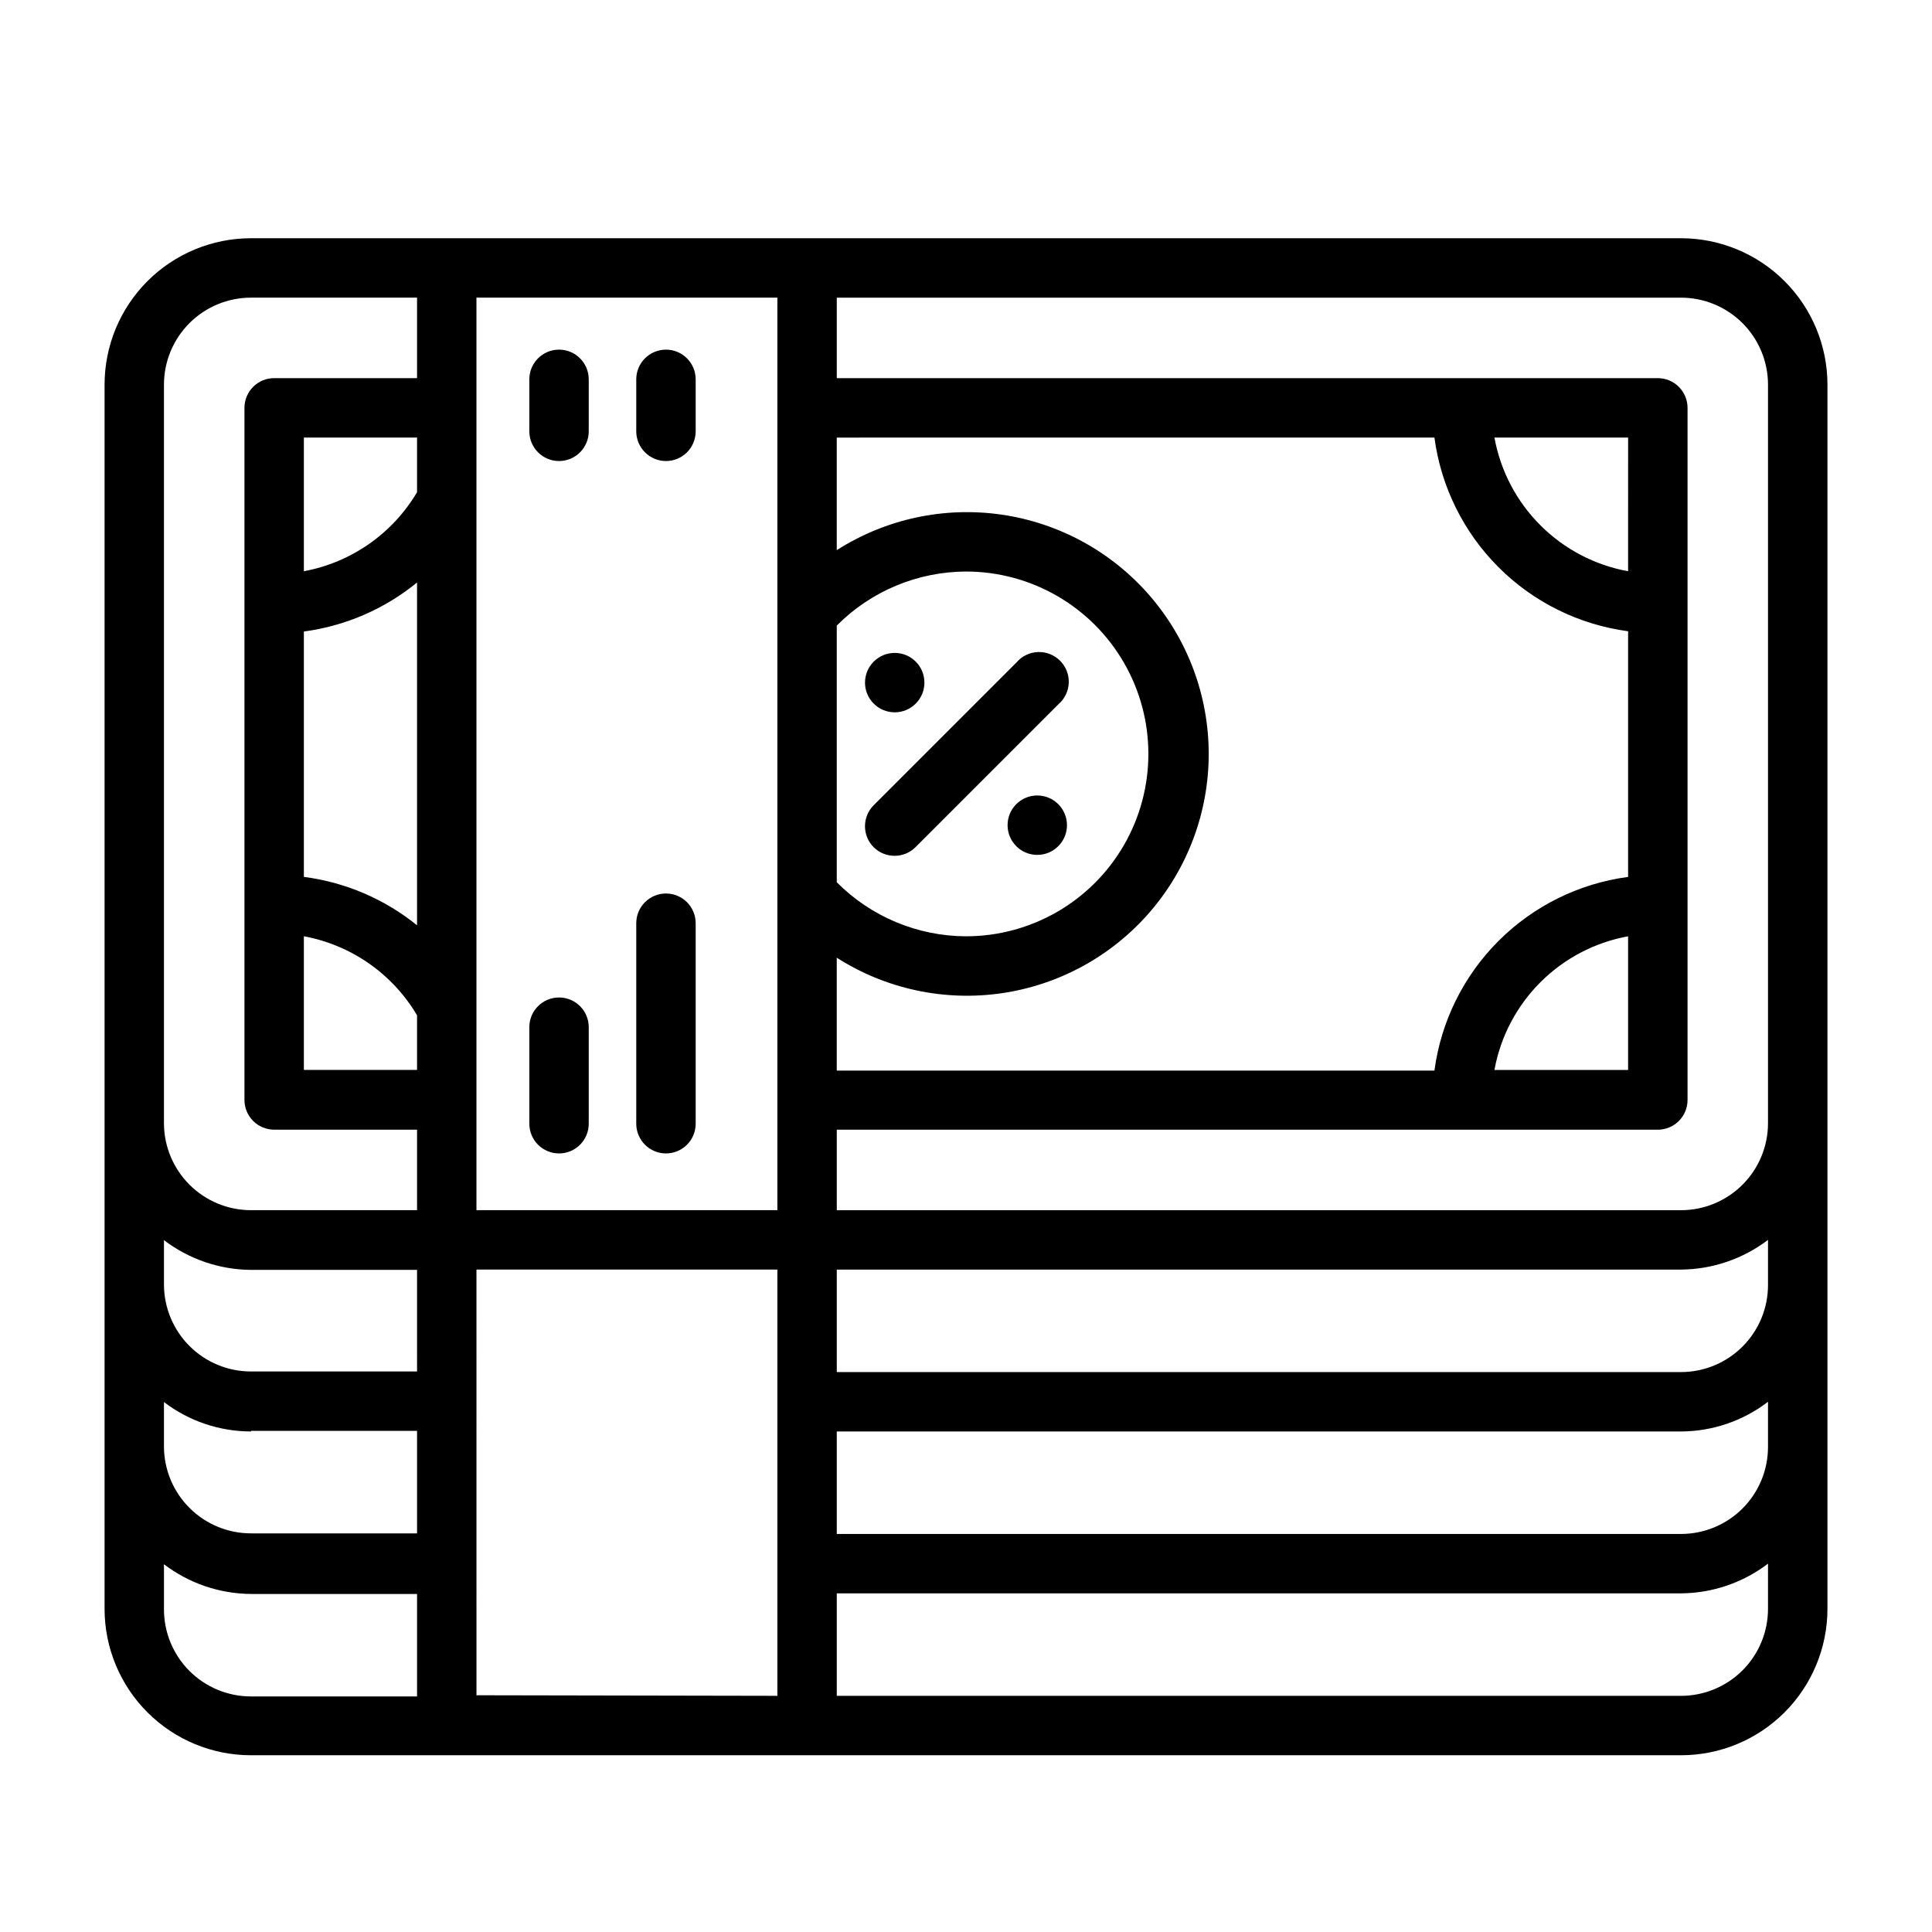 <?xml version="1.0" encoding="UTF-8"?>
<!-- Uploaded to: SVG Repo, www.svgrepo.com, Generator: SVG Repo Mixer Tools -->
<svg fill="#000000" width="800px" height="800px" version="1.1" viewBox="144 144 512 512" xmlns="http://www.w3.org/2000/svg">
 <g>
  <path d="m375.52 368.51c3.07 3.051 8.031 3.051 11.102 0l37.863-37.863v-0.004c1.664-1.426 2.66-3.481 2.746-5.676 0.086-2.191-0.75-4.316-2.301-5.867-1.551-1.551-3.68-2.387-5.871-2.301-2.191 0.086-4.246 1.078-5.672 2.746l-37.863 37.863h-0.004c-3.051 3.07-3.051 8.031 0 11.102z"/>
  <path d="m426.76 362.68c0 4.348-3.523 7.875-7.871 7.875s-7.871-3.527-7.871-7.875 3.523-7.871 7.871-7.871 7.871 3.523 7.871 7.871"/>
  <path d="m388.98 324.9c0 4.348-3.523 7.871-7.871 7.871-4.348 0-7.871-3.523-7.871-7.871 0-4.348 3.523-7.871 7.871-7.871 4.348 0 7.871 3.523 7.871 7.871"/>
  <path d="m210.52 609.16h378.96c10.281 0.004 20.141-4.074 27.414-11.336 7.277-7.262 11.375-17.113 11.398-27.391v-324.49c0-10.293-4.09-20.164-11.367-27.441-7.281-7.277-17.152-11.367-27.445-11.367h-378.96c-10.293 0-20.164 4.09-27.441 11.367-7.281 7.277-11.367 17.148-11.367 27.441v324.49c0.02 10.277 4.117 20.129 11.395 27.391 7.273 7.262 17.133 11.34 27.414 11.336zm-23.066-38.727v-11.887c6.633 5.051 14.727 7.812 23.066 7.871h44.004v27.16l-44.004-0.004c-6.133 0-12.012-2.441-16.34-6.781-4.324-4.344-6.746-10.23-6.727-16.359zm67.07-62.977h-44.004c-6.09 0-11.934-2.41-16.254-6.703-4.32-4.289-6.769-10.117-6.812-16.207v-11.887c6.637 5.047 14.73 7.812 23.066 7.875h44.004zm-44.004 15.742h44.004v27.16h-44.004c-6.078 0-11.91-2.398-16.227-6.672-4.32-4.277-6.777-10.082-6.84-16.16v-11.965c6.629 5.051 14.73 7.789 23.066 7.793zm59.75 70.062-0.004-112.81h79.746v112.96zm342.27-65.734c-0.02 6.106-2.461 11.953-6.781 16.262-4.324 4.309-10.18 6.727-16.285 6.727h-223.72v-27.16h223.72c8.344-0.027 16.449-2.793 23.066-7.871zm0-42.98c0 6.117-2.43 11.984-6.754 16.309-4.328 4.328-10.195 6.758-16.312 6.758h-223.72v-27.16h223.72c8.34-0.062 16.43-2.824 23.066-7.871zm-23.066 108.87h-223.72v-27.16h223.72c8.34-0.055 16.434-2.816 23.066-7.871v11.887c0.02 6.133-2.398 12.02-6.727 16.359-4.328 4.344-10.207 6.785-16.34 6.785zm23.066-347.47v195.7c0 6.117-2.43 11.984-6.754 16.309-4.328 4.328-10.195 6.758-16.312 6.758h-223.72v-21.332h217.59c2.086 0 4.09-0.832 5.566-2.309 1.473-1.477 2.305-3.477 2.305-5.566v-183.42c0-2.086-0.832-4.09-2.305-5.566-1.477-1.477-3.481-2.305-5.566-2.305h-217.59v-21.332h223.72c6.117 0 11.984 2.43 16.312 6.754 4.324 4.328 6.754 10.191 6.754 16.309zm-37.078 49.438c-8.805-1.602-16.914-5.848-23.242-12.18-6.332-6.328-10.578-14.438-12.18-23.242h35.426zm-51.324-35.426v0.004c1.734 13 7.699 25.07 16.977 34.348 9.273 9.277 21.344 15.242 34.348 16.977v65.102c-13.004 1.734-25.074 7.699-34.348 16.977-9.277 9.273-15.242 21.344-16.977 34.348h-158.39v-29.914c12.977 8.289 28.496 11.629 43.73 9.41 15.234-2.223 29.16-9.852 39.23-21.492 10.07-11.645 15.613-26.523 15.613-41.918s-5.543-30.273-15.613-41.918c-10.07-11.645-23.996-19.273-39.23-21.492s-30.754 1.121-43.73 9.406v-29.832zm51.324 132.17v35.426h-35.426 0.004c1.602-8.809 5.848-16.914 12.18-23.246 6.328-6.328 14.438-10.578 23.242-12.18zm-209.71-82.34c9.062-9.129 21.383-14.281 34.246-14.328 17.266 0 33.223 9.215 41.855 24.168 8.637 14.953 8.637 33.379 0 48.336-8.633 14.953-24.59 24.164-41.855 24.164-12.863-0.043-25.184-5.195-34.246-14.324zm-15.742 154.92h-79.746v-241.83h79.746zm-125.48-153.35c11.008-1.465 21.391-5.961 29.992-12.988v90.844c-8.617-6.969-19-11.41-29.992-12.832zm29.992-36.918c-6.5 10.984-17.438 18.621-29.992 20.938v-35.426h29.992zm-29.992 117.68c12.555 2.316 23.492 9.953 29.992 20.941v14.484h-29.992zm-37.078-146.18c0-6.117 2.43-11.98 6.758-16.309 4.324-4.324 10.191-6.754 16.309-6.754h44.004v21.332h-37.863c-4.348 0-7.875 3.523-7.875 7.871v183.42c0 2.09 0.832 4.09 2.309 5.566 1.477 1.477 3.477 2.309 5.566 2.309h37.863v21.332h-44.004c-6.117 0-11.984-2.43-16.309-6.758-4.328-4.324-6.758-10.191-6.758-16.309z"/>
  <path d="m292.15 449.67c2.086 0 4.09-0.832 5.566-2.305 1.477-1.477 2.305-3.481 2.305-5.566v-25.586c0-4.348-3.523-7.871-7.871-7.871s-7.871 3.523-7.871 7.871v25.586c0 2.086 0.828 4.09 2.305 5.566 1.477 1.473 3.477 2.305 5.566 2.305z"/>
  <path d="m320.49 449.67c2.086 0 4.09-0.832 5.566-2.305 1.477-1.477 2.305-3.481 2.305-5.566v-53.137c0-4.348-3.523-7.875-7.871-7.875-4.348 0-7.875 3.527-7.875 7.875v53.137c0 2.086 0.832 4.09 2.309 5.566 1.477 1.473 3.477 2.305 5.566 2.305z"/>
  <path d="m292.15 266.18c2.086 0 4.09-0.832 5.566-2.309 1.477-1.477 2.305-3.477 2.305-5.566v-13.773c0-4.348-3.523-7.875-7.871-7.875s-7.871 3.527-7.871 7.875v13.773c0 2.09 0.828 4.09 2.305 5.566 1.477 1.477 3.477 2.309 5.566 2.309z"/>
  <path d="m320.49 266.18c2.086 0 4.09-0.832 5.566-2.309 1.477-1.477 2.305-3.477 2.305-5.566v-13.773c0-4.348-3.523-7.875-7.871-7.875-4.348 0-7.875 3.527-7.875 7.875v13.773c0 2.09 0.832 4.09 2.309 5.566 1.477 1.477 3.477 2.309 5.566 2.309z"/>
 </g>
</svg>